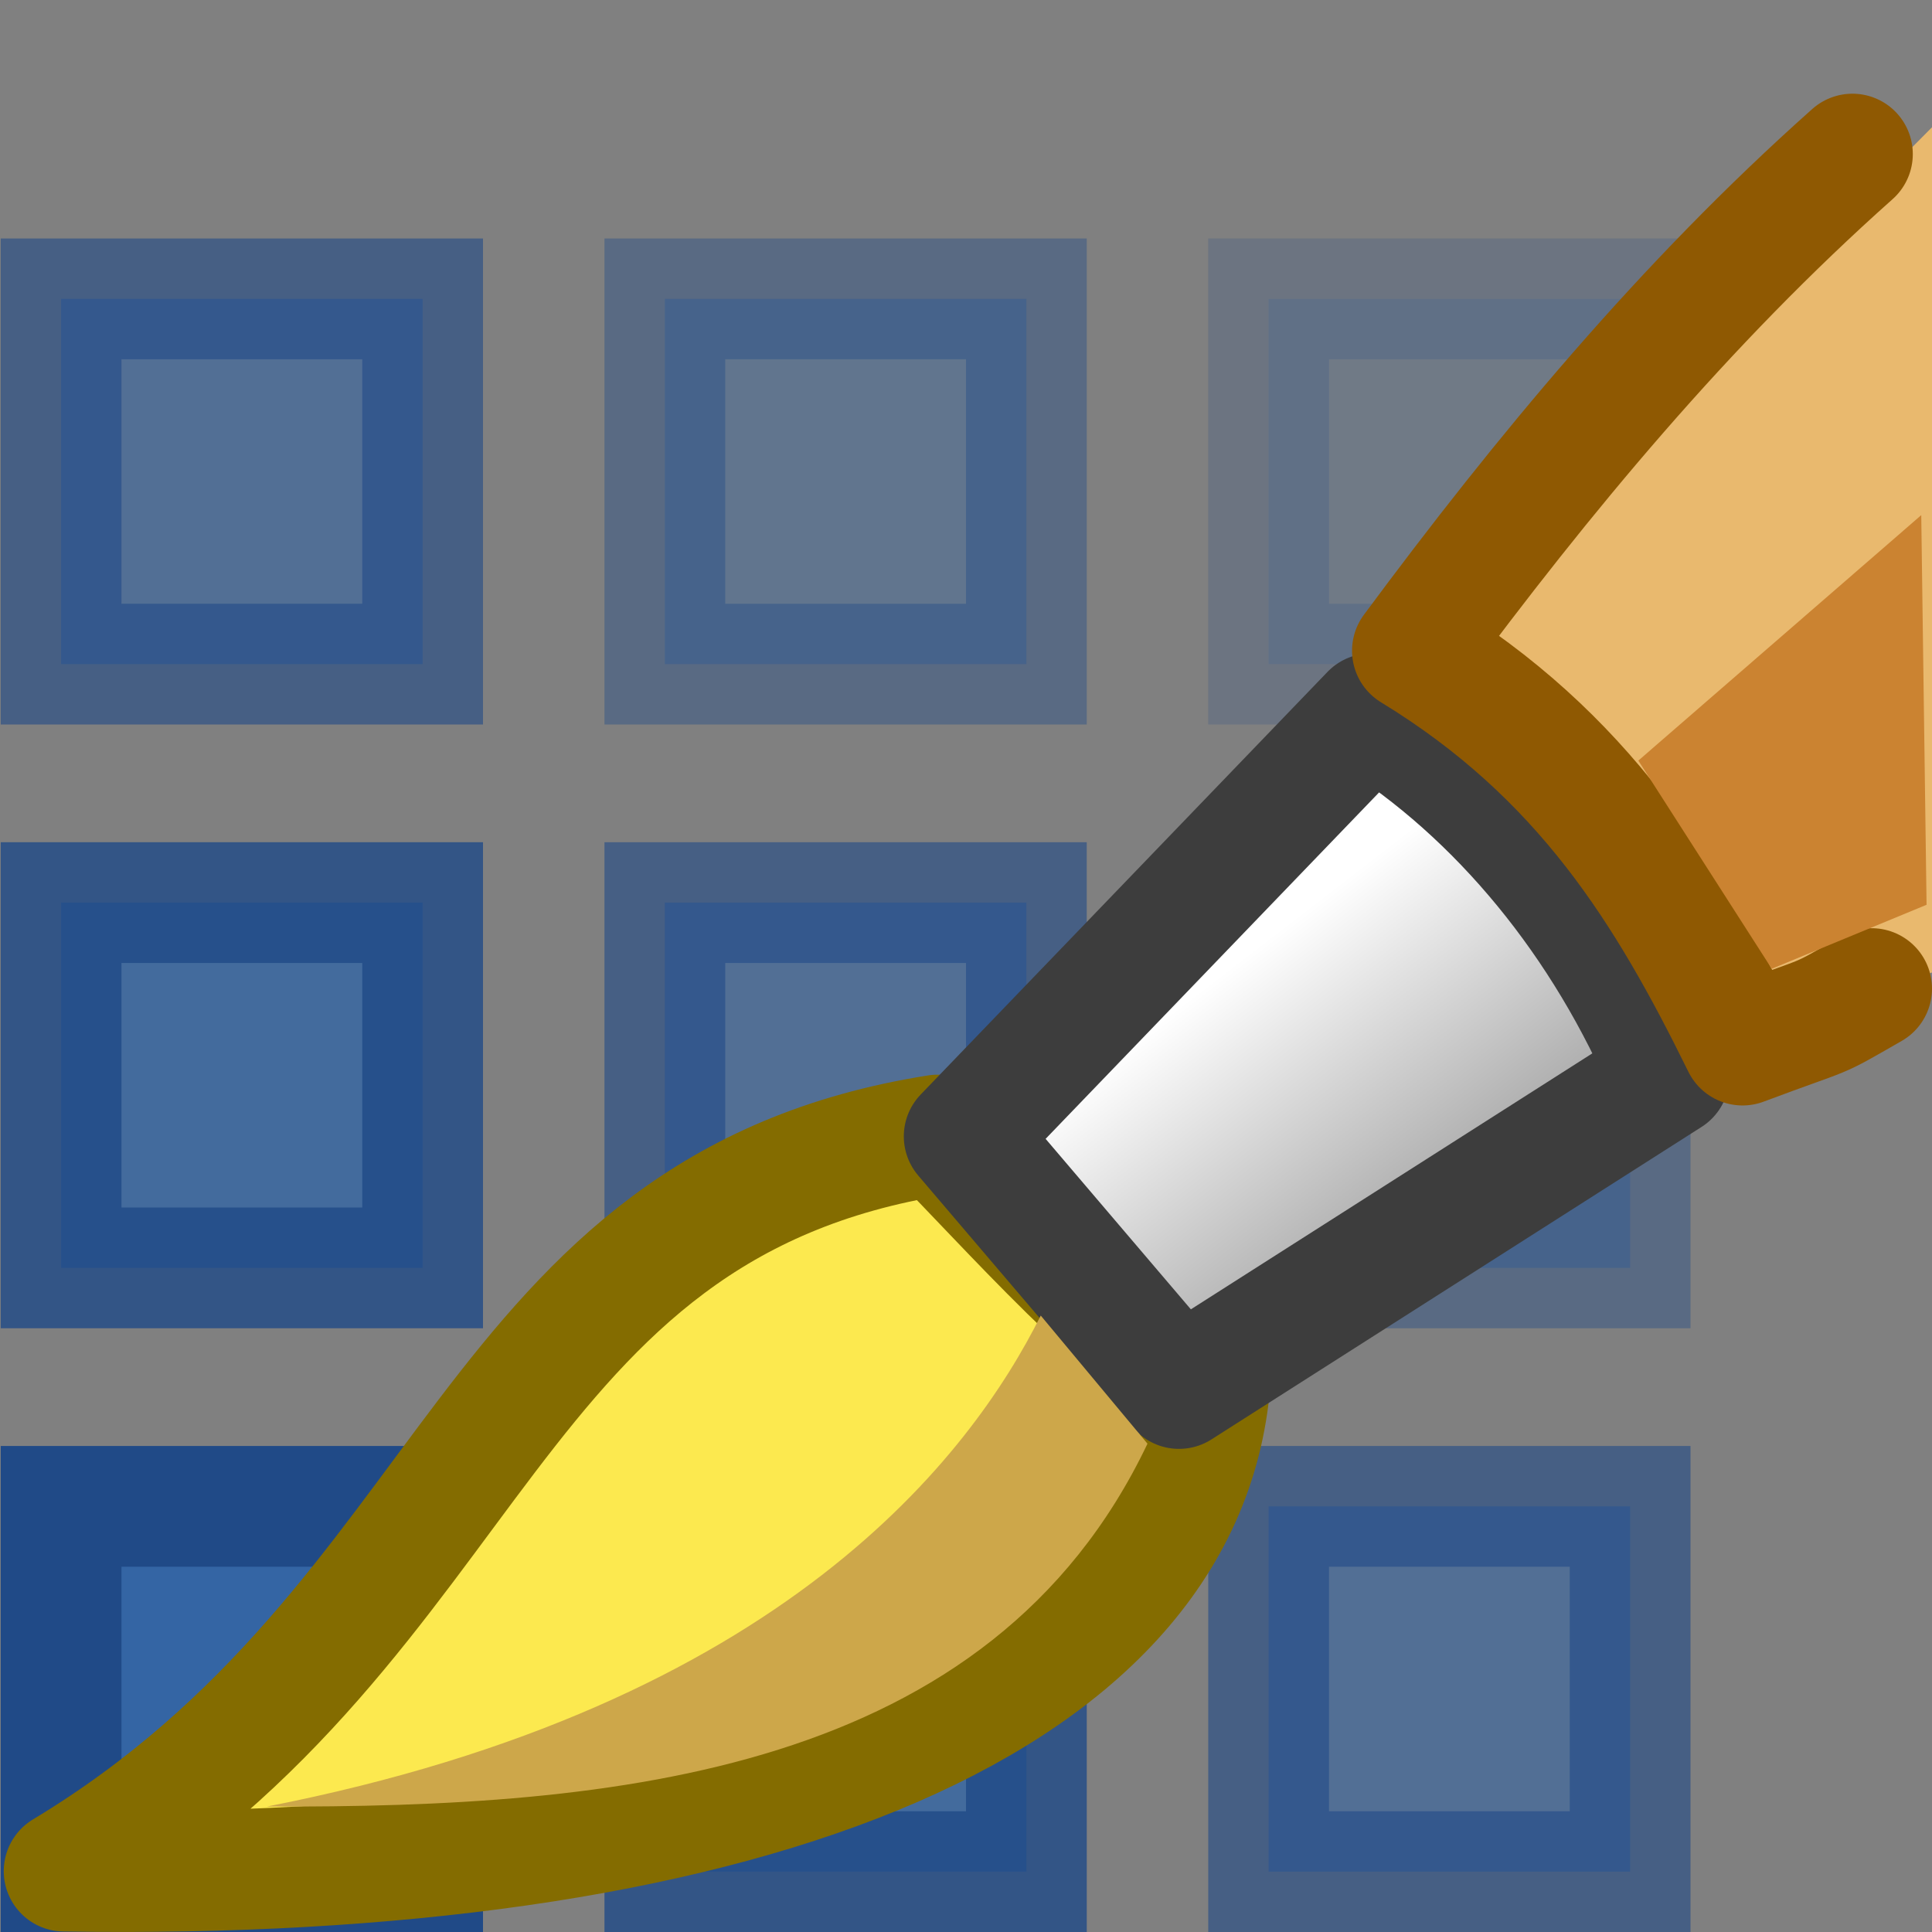 <?xml version="1.0" encoding="UTF-8" standalone="no"?>
<svg
   xmlns:dc="http://purl.org/dc/elements/1.1/"
   xmlns:cc="http://creativecommons.org/ns#"
   xmlns:rdf="http://www.w3.org/1999/02/22-rdf-syntax-ns#"
   xmlns:svg="http://www.w3.org/2000/svg"
   xmlns="http://www.w3.org/2000/svg"
   xmlns:xlink="http://www.w3.org/1999/xlink"
   xmlns:sodipodi="http://sodipodi.sourceforge.net/DTD/sodipodi-0.dtd"
   xmlns:inkscape="http://www.inkscape.org/namespaces/inkscape"
   id="svg1"
   width="16"
   height="16"
   version="1.1"
   sodipodi:docname="object-tweak-paint.svg"
   viewBox="0 0 16 16">
  <rect x="0" y="0" width="16" height="16" fill="#808080" stroke="none"/>
  <sodipodi:namedview
     pagecolor="#ffffff"
     bordercolor="#666666"
     borderopacity="1"
     objecttolerance="10"
     gridtolerance="10"
     guidetolerance="10"
     inkscape:pageopacity="0"
     inkscape:pageshadow="2"
     inkscape:window-width="640"
     inkscape:window-height="480"
     id="namedview37"
     showgrid="false" />
  <defs
     id="defs3">
    <linearGradient
       id="linearGradient3466">
      <stop
         id="stop3468"
         offset="0"
         style="stop-color:#ffffff;stop-opacity:1" />
      <stop
         id="stop3470"
         offset="1"
         style="stop-color:#a0a0a0;stop-opacity:1;" />
    </linearGradient>
    <linearGradient
       gradientTransform="translate(1460.031,122.055)"
       gradientUnits="userSpaceOnUse"
       id="linearGradient12645"
       inkscape:collect="always"
       x1="-33.816"
       x2="-32.052"
       xlink:href="#linearGradient3466"
       y1="181.937"
       y2="184.226" />
  </defs>
  <g
     id="tweak_colorpaint_mode"
     transform="translate(-1416,-272)">
    <rect
       height="16"
       id="rect9596"
       style="display:inline;fill:none;fill-opacity:0.168;fill-rule:evenodd;stroke:none;stroke-width:1;stroke-linecap:round;stroke-linejoin:round;stroke-miterlimit:0;stroke-dasharray:none;stroke-dashoffset:0;stroke-opacity:1;marker:none;marker-start:none;marker-mid:none;marker-end:none"
       width="16"
       x="1416"
       y="272" />
    <rect
       height="3.025"
       id="rect9611"
       style="display:inline;overflow:visible;visibility:visible;fill:#3465a4;fill-opacity:1;fill-rule:nonzero;stroke:#204a87;stroke-width:1;stroke-linejoin:miter;stroke-miterlimit:4.6;stroke-dasharray:none;stroke-dashoffset:0;stroke-opacity:1;marker:none;marker-start:none;marker-mid:none;marker-end:none;enable-background:accumulate"
       width="2.994"
       x="1416.506"
       y="284.475" />
    <rect
       height="3.025"
       id="rect12647"
       style="display:inline;overflow:visible;visibility:visible;opacity:0.8;fill:#3465a4;fill-opacity:1;fill-rule:nonzero;stroke:#204a87;stroke-width:1;stroke-linejoin:miter;stroke-miterlimit:4.6;stroke-dasharray:none;stroke-dashoffset:0;stroke-opacity:1;marker:none;marker-start:none;marker-mid:none;marker-end:none;enable-background:accumulate"
       width="2.994"
       x="1421.506"
       y="284.475" />
    <rect
       height="3.025"
       id="rect12649"
       style="display:inline;overflow:visible;visibility:visible;opacity:0.6;fill:#3465a4;fill-opacity:1;fill-rule:nonzero;stroke:#204a87;stroke-width:1;stroke-linecap:butt;stroke-linejoin:miter;stroke-miterlimit:4.6;stroke-dasharray:none;stroke-dashoffset:0;stroke-opacity:1;marker:none;marker-start:none;marker-mid:none;marker-end:none;enable-background:accumulate"
       width="2.994"
       x="1426.506"
       y="284.475" />
    <rect
       height="3.025"
       id="rect12651"
       style="display:inline;overflow:visible;visibility:visible;opacity:0.8;fill:#3465a4;fill-opacity:1;fill-rule:nonzero;stroke:#204a87;stroke-width:1;stroke-linejoin:miter;stroke-miterlimit:4.6;stroke-dasharray:none;stroke-dashoffset:0;stroke-opacity:1;marker:none;marker-start:none;marker-mid:none;marker-end:none;enable-background:accumulate"
       width="2.994"
       x="1416.506"
       y="279.475" />
    <rect
       height="3.025"
       id="rect12653"
       style="display:inline;overflow:visible;visibility:visible;opacity:0.6;fill:#3465a4;fill-opacity:1;fill-rule:nonzero;stroke:#204a87;stroke-width:1;stroke-linecap:butt;stroke-linejoin:miter;stroke-miterlimit:4.6;stroke-dasharray:none;stroke-dashoffset:0;stroke-opacity:1;marker:none;marker-start:none;marker-mid:none;marker-end:none;enable-background:accumulate"
       width="2.994"
       x="1421.506"
       y="279.475" />
    <rect
       height="3.025"
       id="rect12655"
       style="display:inline;overflow:visible;visibility:visible;opacity:0.4;fill:#3465a4;fill-opacity:1;fill-rule:nonzero;stroke:#204a87;stroke-width:1;stroke-linecap:butt;stroke-linejoin:miter;stroke-miterlimit:4.6;stroke-dasharray:none;stroke-dashoffset:0;stroke-opacity:1;marker:none;marker-start:none;marker-mid:none;marker-end:none;enable-background:accumulate"
       width="2.994"
       x="1426.506"
       y="279.475" />
    <rect
       height="3.025"
       id="rect12657"
       style="display:inline;overflow:visible;visibility:visible;opacity:0.6;fill:#3465a4;fill-opacity:1;fill-rule:nonzero;stroke:#204a87;stroke-width:1;stroke-linecap:butt;stroke-linejoin:miter;stroke-miterlimit:4.6;stroke-dasharray:none;stroke-dashoffset:0;stroke-opacity:1;marker:none;marker-start:none;marker-mid:none;marker-end:none;enable-background:accumulate"
       width="2.994"
       x="1416.506"
       y="274.475" />
    <rect
       height="3.025"
       id="rect12659"
       style="display:inline;overflow:visible;visibility:visible;opacity:0.4;fill:#3465a4;fill-opacity:1;fill-rule:nonzero;stroke:#204a87;stroke-width:1;stroke-linecap:butt;stroke-linejoin:miter;stroke-miterlimit:4.6;stroke-dasharray:none;stroke-dashoffset:0;stroke-opacity:1;marker:none;marker-start:none;marker-mid:none;marker-end:none;enable-background:accumulate"
       width="2.994"
       x="1421.506"
       y="274.475" />
    <rect
       height="3.025"
       id="rect12661"
       style="display:inline;overflow:visible;visibility:visible;opacity:0.2;fill:#3465a4;fill-opacity:1;fill-rule:nonzero;stroke:#204a87;stroke-width:1;stroke-linecap:butt;stroke-linejoin:miter;stroke-miterlimit:4.6;stroke-dasharray:none;stroke-dashoffset:0;stroke-opacity:1;marker:none;marker-start:none;marker-mid:none;marker-end:none;enable-background:accumulate"
       width="2.994"
       x="1426.506"
       y="274.475" />
    <g
       id="g12635"
       transform="translate(0,-24)">
      <rect
         height="16"
         id="rect12562"
         mask="url(#mask10969)"
         style="display:inline;fill:none;fill-opacity:0.168;fill-rule:evenodd;stroke:none;stroke-width:1;stroke-linecap:round;stroke-linejoin:round;stroke-miterlimit:0;stroke-dasharray:none;stroke-dashoffset:0;stroke-opacity:1;marker:none;marker-start:none;marker-mid:none;marker-end:none"
         transform="translate(906,168)"
         width="16"
         x="510"
         y="128" />
      <path
         d="m 1427.631,301.455 2.979,3 1.39,-0.401 v -7"
         id="path12585"
         inkscape:connector-curvature="0"
         sodipodi:nodetypes="cccc"
         style="fill:#e9b96e;fill-opacity:1;fill-rule:evenodd;stroke:none;stroke-width:1px;stroke-linecap:butt;stroke-linejoin:miter;stroke-opacity:1" />
      <path
         d="m 1416.531,311.496 c 3.462,-2.087 3.469,-5.502 7.234,-6.096 0.5,0.495 1.656,1.815 2.257,2.034 -0.221,2.752 -4.022,4.149 -9.491,4.062 z"
         id="path12588"
         inkscape:connector-curvature="0"
         sodipodi:nodetypes="cccc"
         style="fill:#fce94f;fill-opacity:1;fill-rule:evenodd;stroke:#846c00;stroke-width:1px;stroke-linecap:round;stroke-linejoin:round;stroke-opacity:1" />
      <path
         d="m 1423.985,305.411 3.369,-3.5 c 1.066,0.667 1.935,1.734 2.469,3 l -4.059,2.588 z"
         id="path12590"
         inkscape:connector-curvature="0"
         sodipodi:nodetypes="ccccc"
         style="display:inline;fill:url(#linearGradient12645);fill-opacity:1;fill-rule:evenodd;stroke:#3d3d3d;stroke-width:1px;stroke-linecap:round;stroke-linejoin:round;stroke-miterlimit:4;stroke-dasharray:none;stroke-dashoffset:0;stroke-opacity:1;marker:none;marker-start:none;marker-mid:none;marker-end:none" />
      <path
         d="m 1431.341,297.276 c -1.391,1.238 -2.563,2.654 -3.644,4.113 1.421,0.867 2.111,2 2.734,3.266 0.77,-0.289 0.565,-0.179 1.069,-0.468"
         id="path12592"
         inkscape:connector-curvature="0"
         sodipodi:nodetypes="cccc"
         style="fill:none;fill-opacity:0.75;fill-rule:evenodd;stroke:#8f5902;stroke-width:1px;stroke-linecap:round;stroke-linejoin:round;stroke-opacity:1" />
      <path
         d="m 1424.619,306.895 c -0.575,1.149 -2.122,3.226 -6.408,4.066 2.879,0.01 5.987,-0.266 7.292,-3.005 z"
         id="path12594"
         inkscape:connector-curvature="0"
         sodipodi:nodetypes="cccc"
         style="display:inline;overflow:visible;visibility:visible;fill:#cda74a;fill-opacity:1;fill-rule:evenodd;stroke:none;stroke-width:1;stroke-linecap:square;stroke-linejoin:miter;stroke-miterlimit:4;stroke-dasharray:none;stroke-dashoffset:0;stroke-opacity:0.502;marker:none;marker-start:none;marker-mid:none;marker-end:none;enable-background:accumulate" />
      <path
         d="m 1431.911,300.266 -2.343,2.033 1.105,1.724 1.282,-0.53 z"
         id="path12596"
         inkscape:connector-curvature="0"
         style="display:inline;overflow:visible;visibility:visible;fill:#cb8331;fill-opacity:1;fill-rule:evenodd;stroke:none;stroke-width:1;stroke-linecap:square;stroke-linejoin:miter;stroke-miterlimit:4;stroke-dasharray:none;stroke-dashoffset:0;stroke-opacity:0.502;marker:none;marker-start:none;marker-mid:none;marker-end:none;enable-background:accumulate" />
    </g>
  </g>
</svg>
